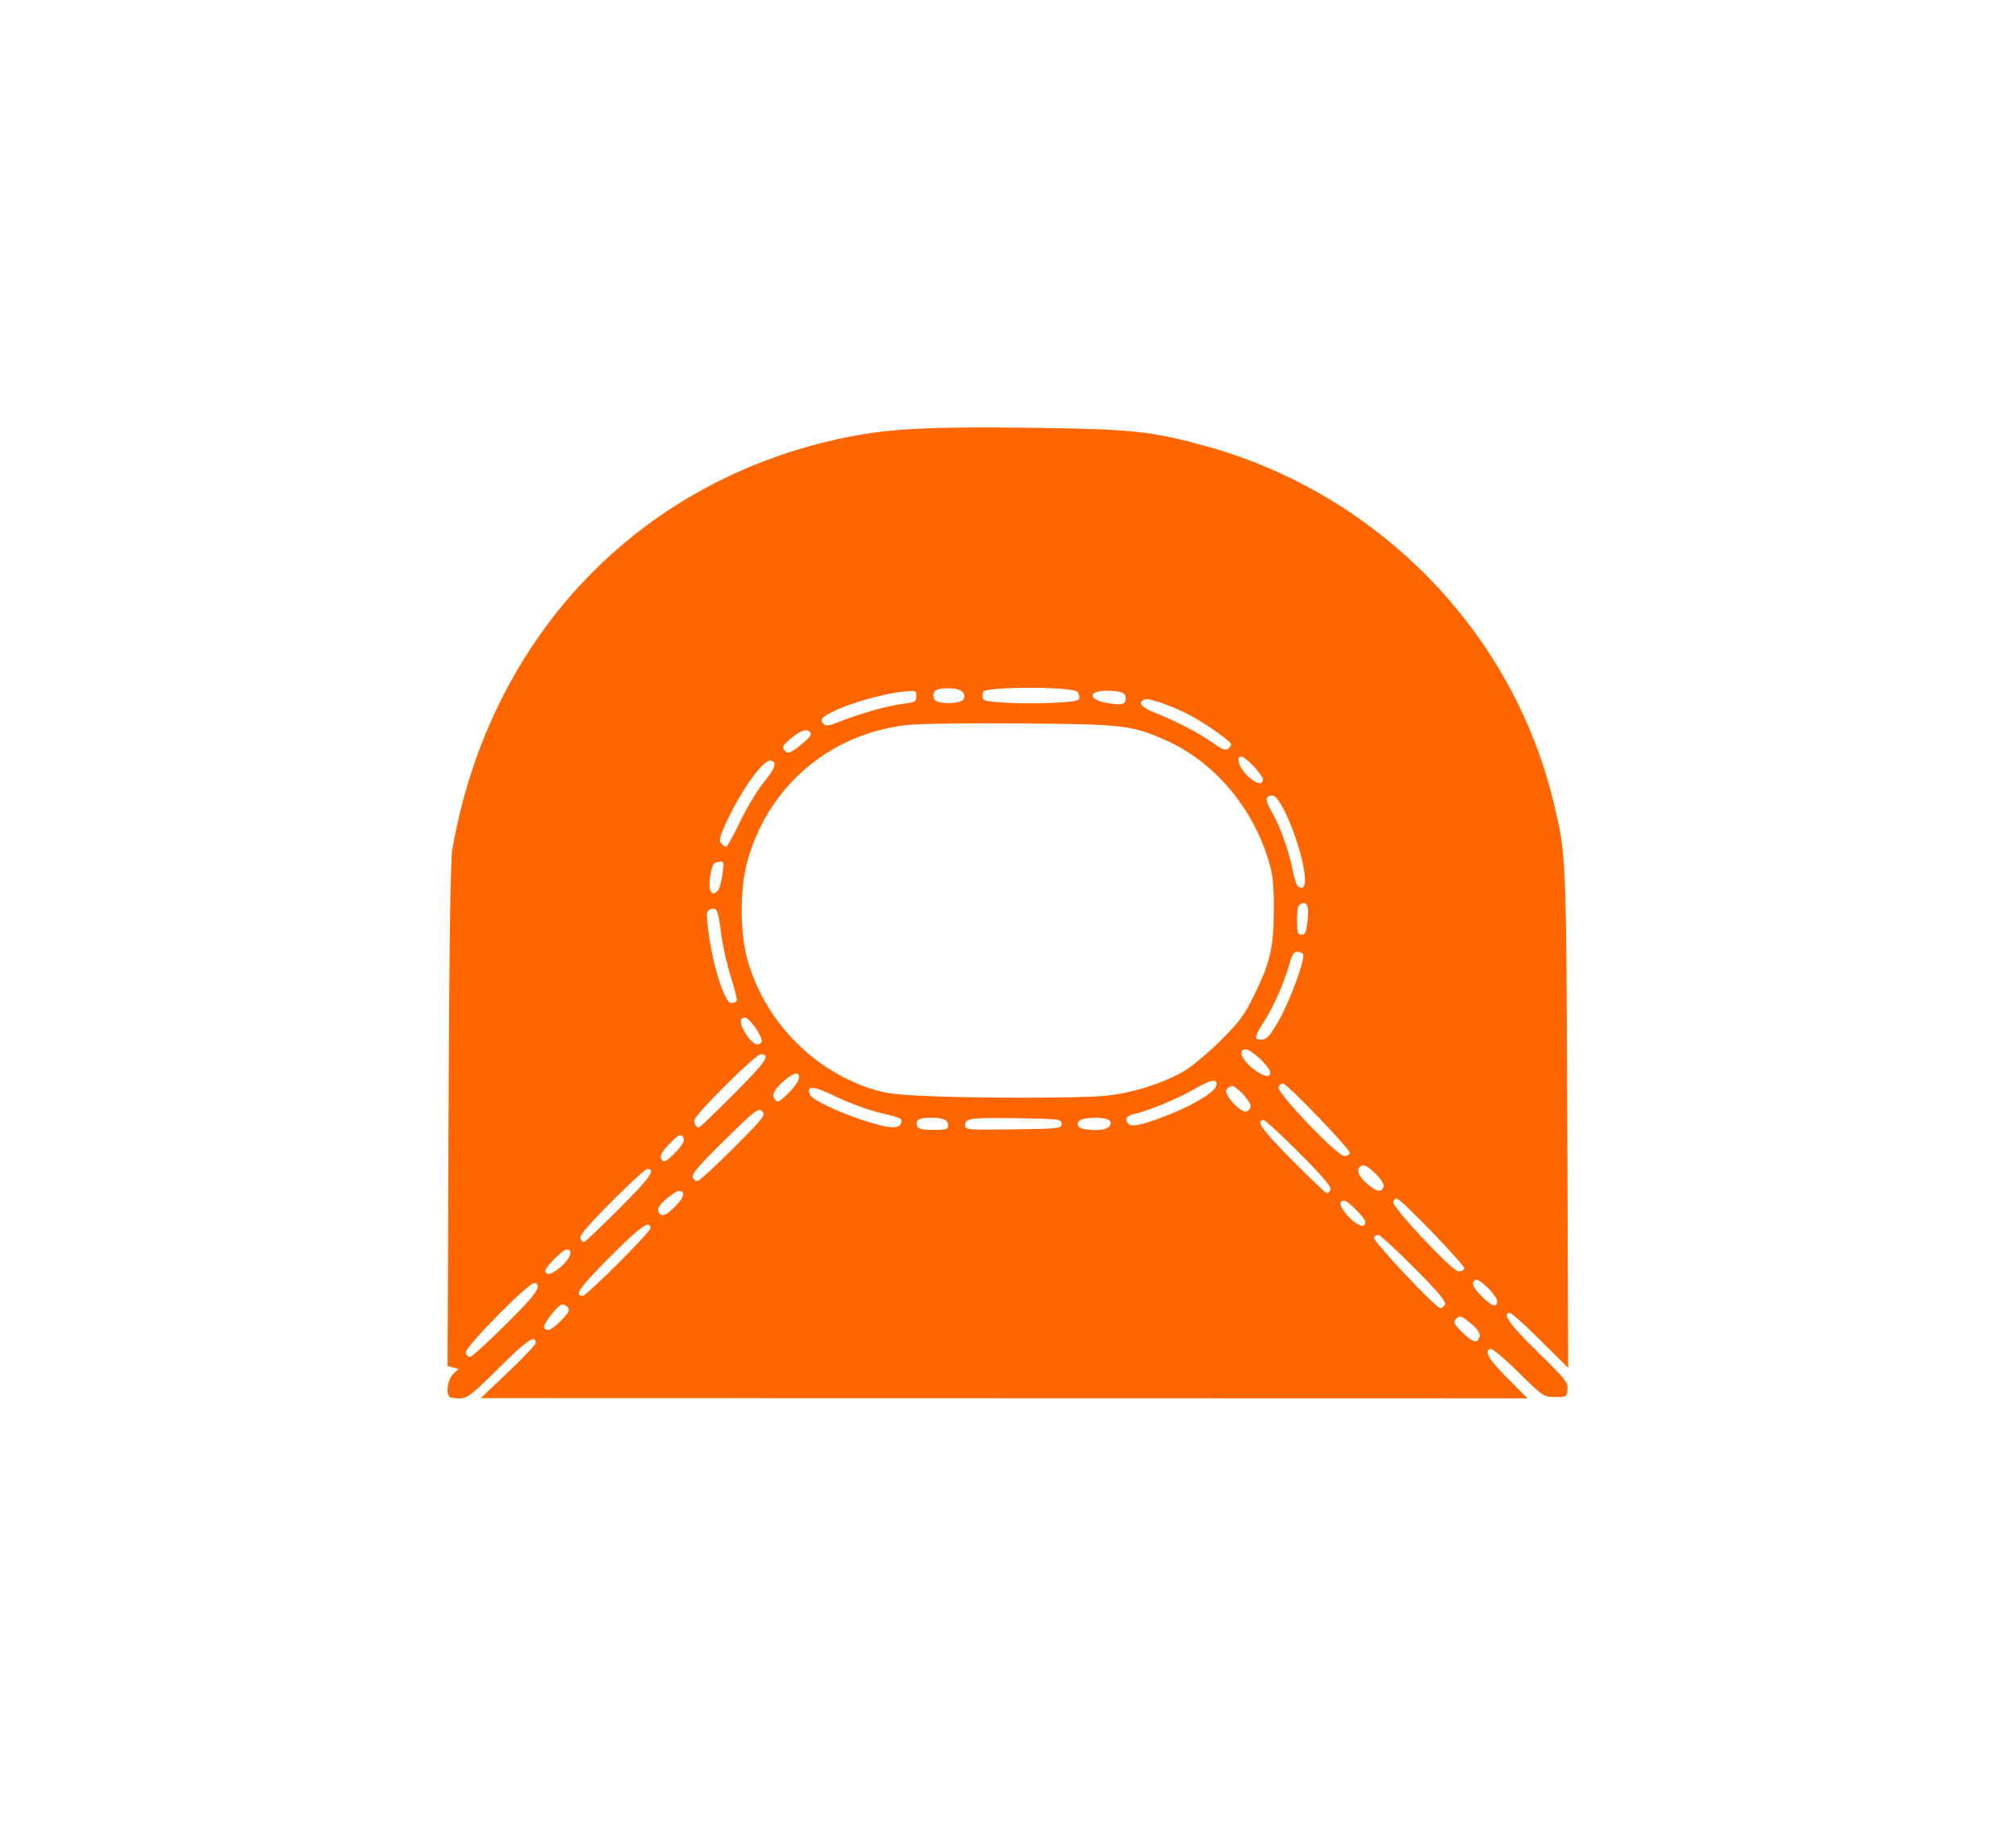 <?xml version="1.0" encoding="UTF-8" standalone="no"?>
<svg
   version="1.1"
   viewBox="0.00 0.00 275.00 250.00"
   id="svg85"
   sodipodi:docname="Deck Chock.svg"
   inkscape:version="1.3.2 (091e20e, 2023-11-25, custom)"
   xmlns:inkscape="http://www.inkscape.org/namespaces/inkscape"
   xmlns:sodipodi="http://sodipodi.sourceforge.net/DTD/sodipodi-0.dtd"
   xmlns="http://www.w3.org/2000/svg"
   xmlns:svg="http://www.w3.org/2000/svg">
  <defs
     id="defs85" />
  <sodipodi:namedview
     id="namedview85"
     pagecolor="#ffffff"
     bordercolor="#666666"
     borderopacity="1.0"
     inkscape:showpageshadow="2"
     inkscape:pageopacity="0.0"
     inkscape:pagecheckerboard="0"
     inkscape:deskcolor="#d1d1d1"
     inkscape:zoom="3.004"
     inkscape:cx="137.6498"
     inkscape:cy="125"
     inkscape:window-width="1920"
     inkscape:window-height="986"
     inkscape:window-x="-11"
     inkscape:window-y="-11"
     inkscape:window-maximized="1"
     inkscape:current-layer="svg85" />
  <path
     style="fill:#ff6600;stroke-width:0.333"
     d="m 61.307,190.524 c -0.518,-0.518 -0.197,-2.438 0.519,-3.106 l 0.741,-0.69 -0.757,-0.198 -0.757,-0.198 0.137,-34.161 c 0.094,-23.439 0.255,-34.841 0.515,-36.325 5.1,-29.158 25.645,-50.563 53.984,-56.244 5.709,-1.144 11.501,-1.432 25.093,-1.247 13.649,0.186 16.174,0.447 23.412,2.413 23.594,6.411 42.068,25.227 47.705,48.587 1.754,7.269 1.745,7.065 1.884,43.276 l 0.13,33.955 -3.765,-3.745 c -2.071,-2.06 -3.95,-3.745 -4.176,-3.745 -1.168,0 -0.035,1.595 3.769,5.305 3.798,3.704 4.171,4.173 4.078,5.128 -0.099,1.023 -0.145,1.051 -1.699,1.029 -1.568,-0.021 -1.66,-0.083 -4.993,-3.374 -1.868,-1.844 -3.583,-3.282 -3.812,-3.196 -0.899,0.338 -0.304,1.365 2.323,4.006 l 2.739,2.753 -71.397,-0.017 -71.397,-0.017 3.745,-3.562 c 2.06,-1.959 3.745,-3.74 3.745,-3.958 -4.03e-4,-1.209 -1.12,-0.453 -4.968,3.355 -3.807,3.767 -4.363,4.199 -5.408,4.199 -0.64,0 -1.264,-0.1 -1.386,-0.222 z m 7.657,-9.832 c 4.222,-4.181 5.008,-5.302 3.988,-5.693 -0.674,-0.259 -9.689,8.879 -9.428,9.558 0.112,0.292 0.383,0.531 0.603,0.531 0.219,0 2.396,-1.978 4.837,-4.395 z m 132.865,1.523 c 0.065,-0.436 -0.363,-1.026 -1.279,-1.762 -1.252,-1.006 -1.424,-1.059 -1.9,-0.583 -0.476,0.476 -0.399,0.648 0.855,1.902 1.43,1.43 2.158,1.568 2.325,0.443 z M 76.55,180.108 c 1.062,-1.088 1.214,-1.403 0.875,-1.811 -0.226,-0.272 -0.606,-0.419 -0.846,-0.327 -0.697,0.267 -2.568,2.762 -2.343,3.125 0.378,0.611 1.022,0.337 2.314,-0.987 z m 120.578,-2.21 c 0.144,-0.375 -1.105,-1.842 -4.25,-4.993 -2.45,-2.455 -4.634,-4.463 -4.855,-4.463 -0.221,0 -0.495,0.152 -0.609,0.337 -0.252,0.408 8.427,9.65 9.063,9.65 0.247,0 0.54,-0.239 0.652,-0.53 z m 7.099,-0.401 c 0,-0.767 -2.487,-3.212 -2.966,-2.916 -0.623,0.385 -0.406,0.945 0.87,2.252 1.336,1.368 2.096,1.609 2.096,0.664 z m -119.928,-5.139 c 2.428,-2.423 4.415,-4.579 4.415,-4.791 0,-1.248 -1.291,-0.339 -5.486,3.864 -4.176,4.184 -4.981,5.333 -3.737,5.333 0.216,0 2.379,-1.983 4.807,-4.406 z m -7.526,0.203 c 1.146,-1.119 1.391,-2.122 0.518,-2.122 -0.519,0 -2.891,2.377 -2.891,2.897 0,0.806 1.132,0.436 2.373,-0.775 z m 122.983,0.504 c 0.219,-0.355 -8.705,-9.617 -9.266,-9.617 -0.146,0 -0.349,0.221 -0.453,0.491 -0.239,0.623 8.089,9.495 8.913,9.495 0.318,0 0.681,-0.166 0.807,-0.369 z M 84.517,164.817 c 4.212,-4.22 5.013,-5.363 3.757,-5.363 -0.221,0 -2.405,2.008 -4.855,4.463 -3.145,3.152 -4.394,4.619 -4.25,4.993 0.112,0.292 0.323,0.53 0.468,0.53 0.146,0 2.341,-2.081 4.88,-4.624 z m 101.734,1.856 c 0,-0.503 -2.37,-2.891 -2.869,-2.891 -0.895,0 -0.641,0.906 0.622,2.22 1.231,1.28 2.247,1.583 2.247,0.671 z m -94.071,-2.195 c 1.198,-1.226 1.355,-2.027 0.398,-2.027 -0.233,0 -1,0.498 -1.703,1.106 -0.892,0.771 -1.214,1.275 -1.065,1.664 0.335,0.874 0.993,0.668 2.37,-0.743 z m 89.302,-2.225 c 0.144,-0.375 -1.105,-1.842 -4.25,-4.993 -2.45,-2.455 -4.631,-4.463 -4.847,-4.463 -1.17,0 -0.266,1.277 3.829,5.409 2.495,2.517 4.655,4.577 4.8,4.577 0.146,0 0.356,-0.239 0.468,-0.53 z m 7.233,-0.338 c 0.135,-0.352 -0.239,-0.98 -1.094,-1.834 -0.855,-0.855 -1.482,-1.229 -1.834,-1.094 -0.875,0.336 -0.613,1.328 0.642,2.43 1.311,1.151 1.98,1.297 2.286,0.498 z m -88.686,-5.287 c 4.16,-4.169 4.442,-4.53 3.933,-5.038 -0.509,-0.509 -0.876,-0.226 -5.124,3.939 -3.352,3.287 -4.519,4.634 -4.364,5.038 0.116,0.303 0.406,0.551 0.643,0.551 0.237,0 2.448,-2.021 4.912,-4.49 z m -7.842,0.519 c 0.817,-0.837 1.205,-1.496 1.077,-1.831 -0.299,-0.78 -0.624,-0.654 -2.029,0.785 -0.817,0.837 -1.205,1.496 -1.077,1.831 0.299,0.78 0.624,0.654 2.029,-0.785 z m 91.952,0.143 c 0.137,-0.439 -8.581,-9.501 -9.133,-9.493 -0.235,0.003 -0.512,0.229 -0.617,0.502 -0.274,0.714 8.149,9.507 9.007,9.402 0.352,-0.043 0.686,-0.228 0.743,-0.411 z m -54.812,-3.793 c 0,-0.776 -0.624,-1.034 -2.504,-1.034 -1.506,0 -2.014,0.354 -1.697,1.181 0.134,0.349 0.745,0.483 2.193,0.483 1.748,0 2.008,-0.082 2.008,-0.63 z m 15.479,-0.202 c 0,-0.637 -0.254,-0.67 -5.826,-0.761 -6.589,-0.107 -7.324,-0.013 -7.324,0.94 0,0.647 0.19,0.664 6.575,0.576 6.323,-0.087 6.575,-0.116 6.575,-0.756 z m 6.399,0.459 c 0.763,-0.763 0.068,-1.291 -1.691,-1.286 -1.961,0.006 -2.73,0.361 -2.437,1.126 0.244,0.637 3.523,0.764 4.127,0.159 z m -51.042,-4.583 c 4.353,-4.362 5.025,-5.363 3.6,-5.363 -0.713,0 -9.056,8.302 -9.056,9.011 0,0.542 0.285,0.976 0.642,0.976 0.109,0 2.275,-2.081 4.814,-4.624 z m 22.725,4.11 c 0.278,-0.724 0.186,-0.771 -2.924,-1.51 -1.533,-0.364 -4.19,-1.343 -5.906,-2.176 -3.095,-1.502 -4.079,-1.583 -3.586,-0.297 0.429,1.118 8.733,4.407 11.292,4.472 0.544,0.014 1.007,-0.188 1.123,-0.49 z m 37.268,-1.527 c 2.809,-1.162 5.398,-2.746 5.677,-3.474 0.462,-1.204 -0.484,-1.141 -2.745,0.183 -2.351,1.377 -6.435,3.078 -8.378,3.49 -1.107,0.235 -1.369,0.755 -0.712,1.413 0.439,0.439 2.511,-0.104 6.157,-1.612 z m 10.45,-0.892 c 0,-0.621 -1.947,-2.727 -2.521,-2.727 -0.216,0 -0.56,0.201 -0.764,0.447 -0.513,0.618 1.945,3.325 2.741,3.02 0.299,-0.115 0.544,-0.448 0.544,-0.74 z m -61.719,-3.492 c 0.368,-1.161 -0.356,-1.251 -1.628,-0.203 -1.615,1.331 -2.077,2.184 -1.536,2.836 0.352,0.424 0.59,0.317 1.686,-0.753 0.702,-0.686 1.367,-1.532 1.478,-1.88 z m 42.052,2.088 c 3.577,-0.377 7.779,-1.711 10.6,-3.365 1.051,-0.616 3.274,-2.474 4.94,-4.129 2.563,-2.545 3.268,-3.494 4.577,-6.159 2.222,-4.524 2.705,-6.632 2.703,-11.805 -0.001,-3.589 -0.134,-4.753 -0.776,-6.824 -2.248,-7.25 -7.5,-13.343 -13.97,-16.208 -4.616,-2.045 -5.752,-2.177 -19.699,-2.293 -7.206,-0.06 -14.055,0.038 -15.646,0.225 -10.51,1.236 -18.792,8.284 -21.692,18.462 -1.07,3.755 -1.07,9.856 0,13.611 2.293,8.046 8.504,14.63 16.402,17.391 1.946,0.68 3.401,0.909 6.955,1.093 7.036,0.365 22.145,0.366 25.606,0.001 z m 22.331,-3.154 c 0,-0.735 -2.555,-3.162 -3.329,-3.162 -1.278,0 -0.4,1.748 1.509,3.006 1.184,0.78 1.82,0.835 1.82,0.156 z m -69.402,-4.17 c 0.319,-0.517 -1.582,-3.319 -2.252,-3.32 -0.831,-8.5e-4 -0.726,0.965 0.262,2.419 0.834,1.227 1.58,1.565 1.991,0.901 z m 70.52,-2.831 c 1.511,-2.581 3.72,-8.587 3.368,-9.157 -0.109,-0.176 -0.469,-0.321 -0.801,-0.321 -0.436,0 -0.724,0.438 -1.039,1.581 -0.7,2.535 -2.15,5.852 -3.444,7.875 -1.42,2.22 -1.466,2.528 -0.376,2.528 0.674,0 1.091,-0.457 2.292,-2.507 z m -73.891,-2.761 c 0.093,-0.151 -0.265,-1.628 -0.797,-3.281 -0.532,-1.654 -1.132,-4.339 -1.334,-5.967 -0.397,-3.201 -0.576,-3.599 -1.466,-3.258 -0.502,0.193 -0.552,0.503 -0.361,2.258 0.529,4.865 2.252,10.523 3.204,10.523 0.322,0 0.661,-0.124 0.754,-0.275 z m 77.87,-10.959 c 0.207,-2.006 -0.043,-2.637 -0.914,-2.303 -0.394,0.151 -0.522,0.692 -0.522,2.208 0,1.736 0.084,2.008 0.619,2.008 0.509,0 0.654,-0.341 0.817,-1.913 z m -80.393,-4.171 c 0.194,-0.233 0.458,-1.22 0.587,-2.193 0.229,-1.727 0.216,-1.766 -0.559,-1.656 -0.658,0.093 -0.843,0.382 -1.081,1.693 -0.402,2.208 0.121,3.279 1.054,2.156 z m 80.025,-1.774 c -0.28,-3.731 -3.214,-11.117 -4.417,-11.117 -1.006,0 -1.056,0.582 -0.178,2.079 1.156,1.972 2.386,5.348 2.883,7.913 0.23,1.187 0.582,2.268 0.781,2.402 0.694,0.468 1.028,0.01 0.931,-1.278 z m -77.051,-7.538 c 0.897,-1.877 2.332,-4.271 3.188,-5.322 1.625,-1.993 1.884,-2.721 1.077,-3.031 -0.91,-0.349 -3.773,3.5 -5.9,7.932 -1.116,2.327 -1.285,2.921 -0.944,3.332 0.228,0.275 0.535,0.5 0.681,0.5 0.147,0 1,-1.535 1.898,-3.412 z m 71.323,-5.782 c 0,-0.606 -2.383,-3.123 -2.957,-3.123 -0.765,0 -0.333,1.437 0.76,2.53 1.208,1.208 2.197,1.475 2.197,0.593 z m -62.583,-5.092 c 0.88,-0.745 1.072,-1.081 0.783,-1.373 -0.499,-0.504 -1.347,-0.193 -2.75,1.008 -0.952,0.815 -1.067,1.054 -0.714,1.479 0.481,0.579 0.872,0.417 2.681,-1.115 z m 58.256,0.319 c 0,-0.408 -3.741,-3.035 -5.824,-4.09 -2.628,-1.331 -5.394,-2.267 -6.004,-2.033 -0.982,0.377 -0.445,1.055 1.425,1.798 2.925,1.162 6.065,2.795 7.887,4.103 1.238,0.888 1.753,1.092 2.081,0.82 0.239,-0.199 0.435,-0.467 0.435,-0.597 z M 118.805,96.983 c 1.445,-0.431 3.429,-0.877 4.411,-0.993 C 124.833,95.8 125,95.704 125,94.961 c 0,-0.808 -0.028,-0.816 -2.081,-0.581 -2.661,0.304 -7.142,1.595 -9.257,2.667 -1.719,0.871 -1.892,1.108 -1.268,1.732 0.281,0.281 0.812,0.2 2.081,-0.318 0.937,-0.382 2.885,-1.048 4.33,-1.478 z m 34.758,-1.653 c 0.113,-0.787 -0.648,-1.113 -2.597,-1.112 -2.615,0.001 -2.558,1.242 0.077,1.676 1.995,0.329 2.406,0.237 2.521,-0.564 z m -22.101,0.001 c 0.355,-0.924 -0.443,-1.456 -2.185,-1.456 -1.686,0 -2.229,0.446 -1.826,1.498 0.283,0.739 3.725,0.702 4.011,-0.042 z m 15.723,0.038 c 0.106,-0.277 0.008,-0.726 -0.218,-0.999 -0.613,-0.738 -12.575,-0.735 -12.859,0.004 -0.105,0.275 -0.105,0.724 0,0.999 0.288,0.75 12.789,0.746 13.076,-0.004 z"
     id="path86" />
</svg>
